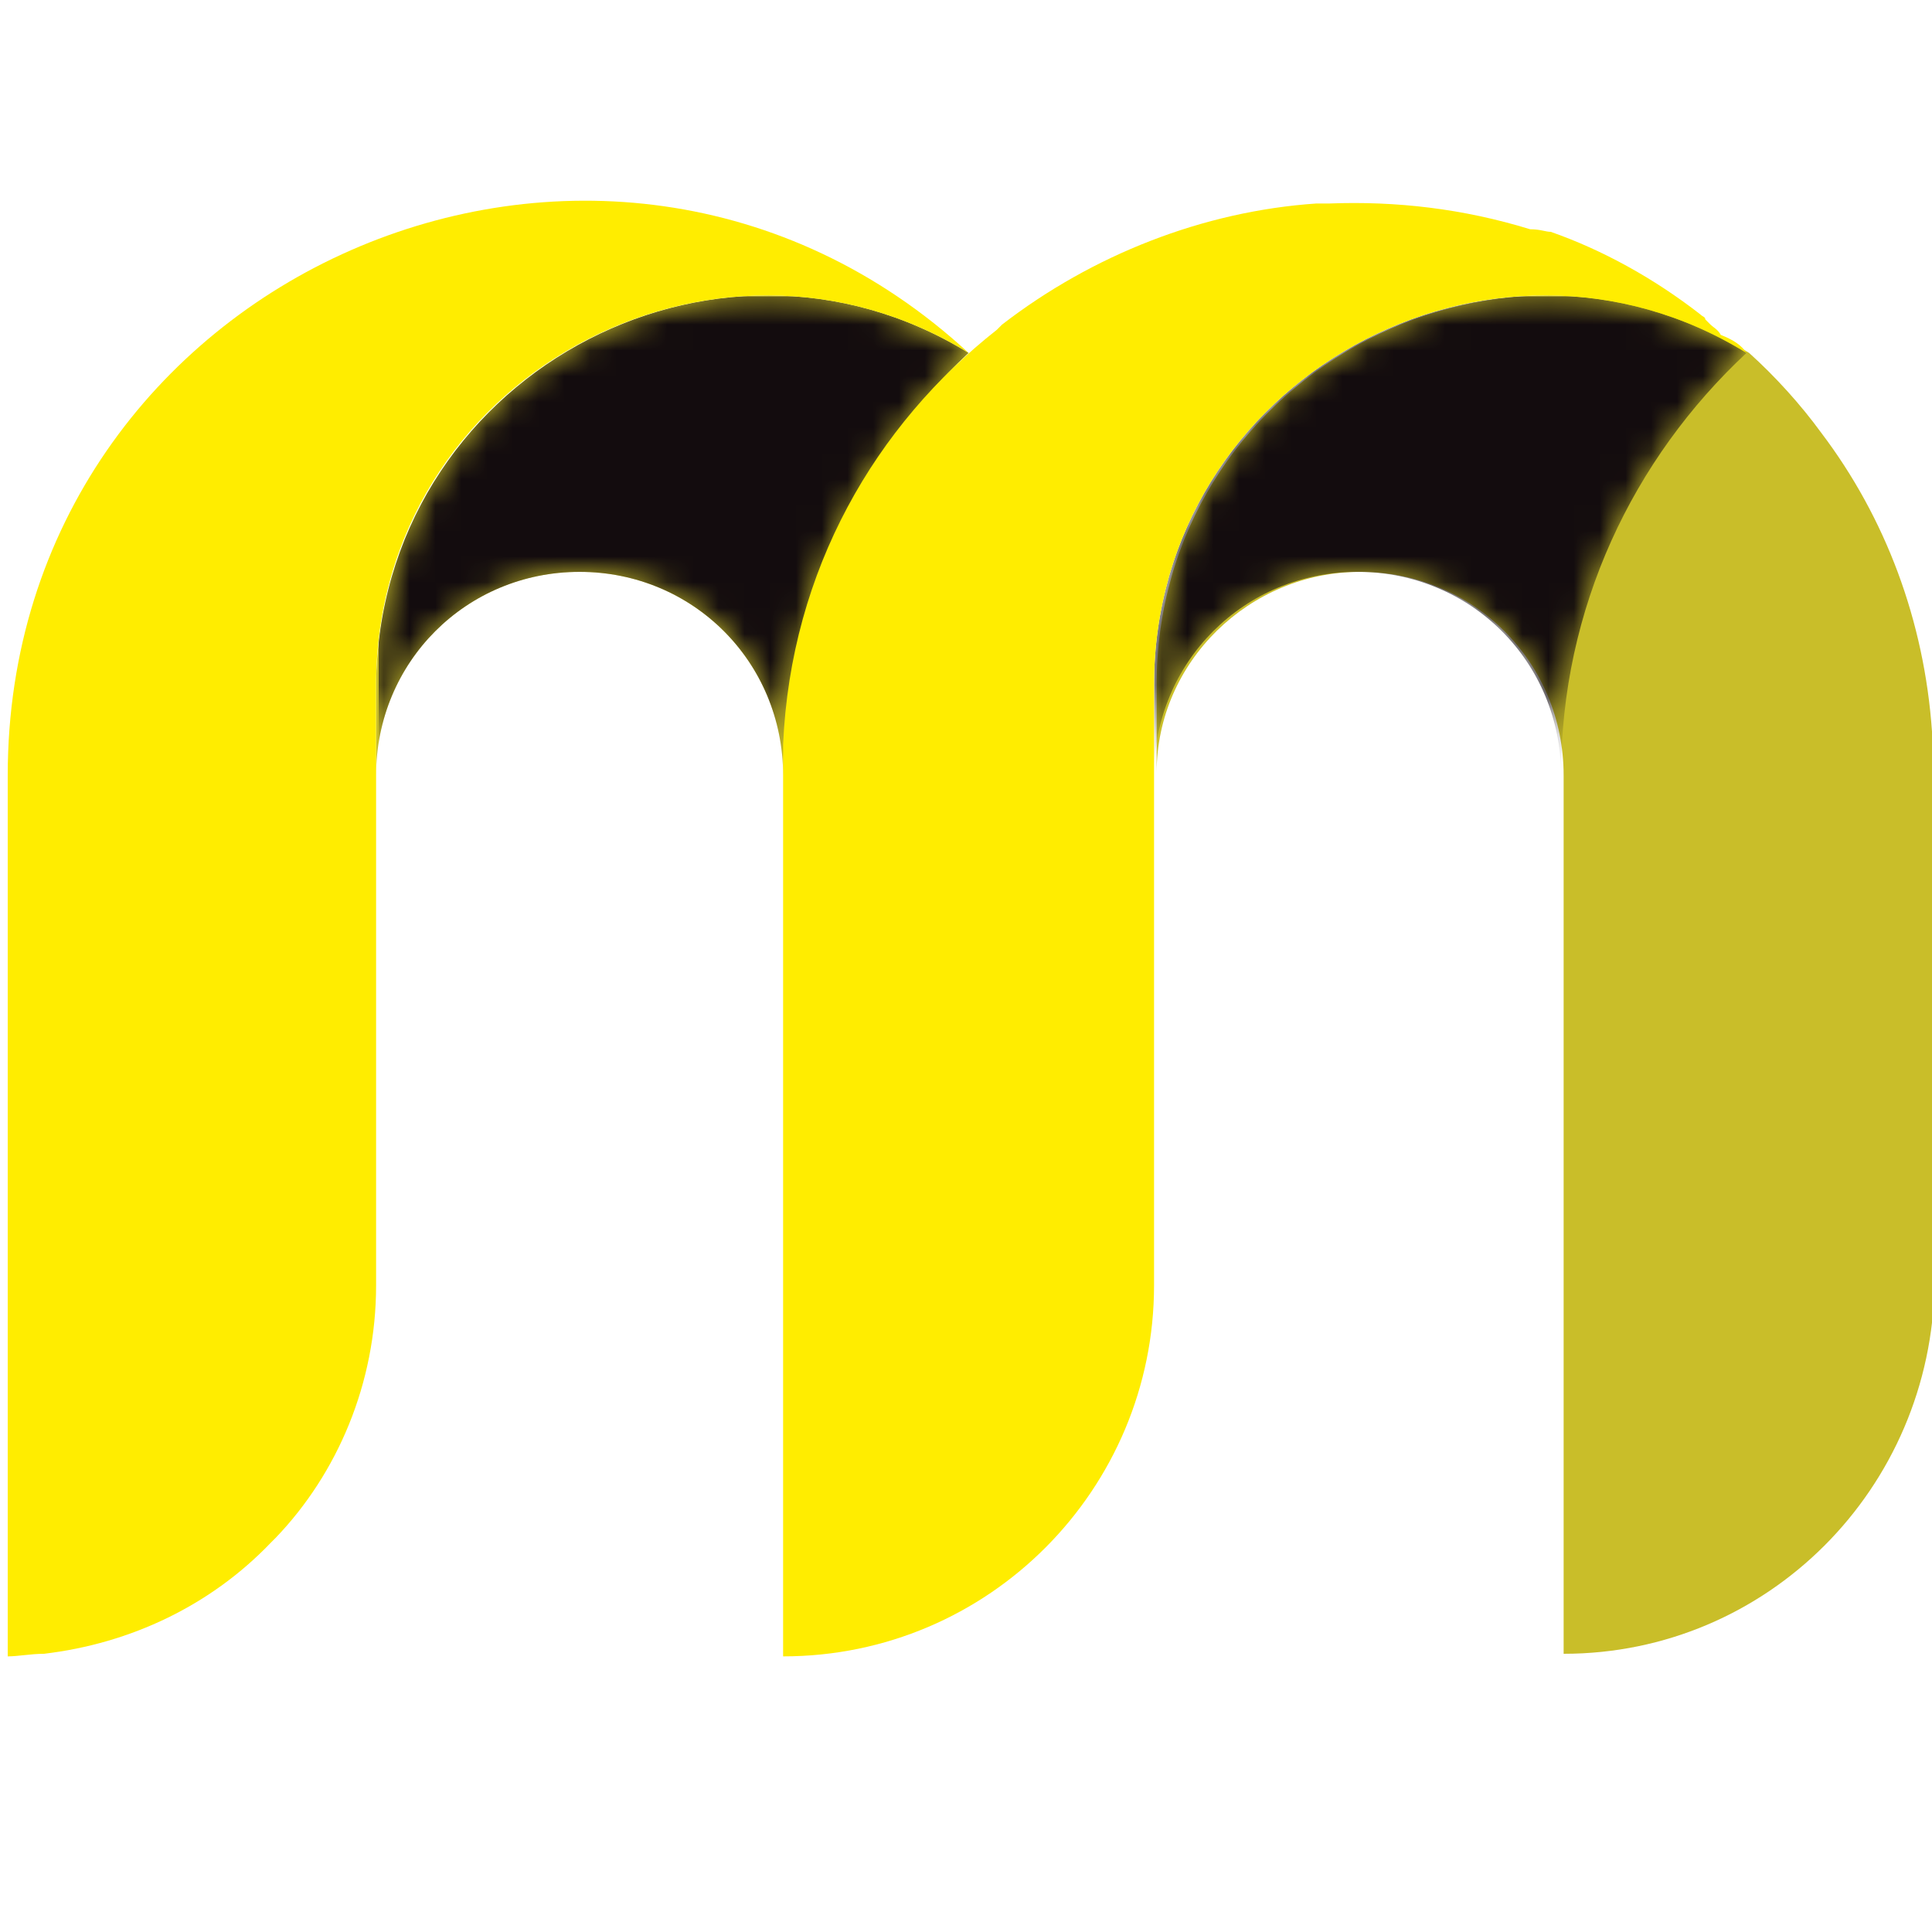<?xml version="1.0" encoding="utf-8"?>
<!-- Generator: Adobe Illustrator 17.1.0, SVG Export Plug-In . SVG Version: 6.00 Build 0)  -->
<!DOCTYPE svg PUBLIC "-//W3C//DTD SVG 1.1//EN" "http://www.w3.org/Graphics/SVG/1.1/DTD/svg11.dtd">
<svg version="1.1" id="Слой_1" xmlns="http://www.w3.org/2000/svg" xmlns:xlink="http://www.w3.org/1999/xlink" x="0px" y="0px"
	 viewBox="0 0 75 75" enable-background="new 0 0 75 75" xml:space="preserve">
<title>connect</title>
<desc>Created with Sketch.</desc>
<path fill="#C9BE29" d="M37.6,13.7c-4.4,4.1-7.2,9.9-7.2,16.4c0-4.4-3.5-7.9-7.9-7.9c-4.4,0-7.9,3.5-7.9,7.9v-3.5
	C14.7,14.7,27.7,7.6,37.6,13.7"/>
<path fill="#C9BE29" d="M60.7,64.2L60.7,64.2V30.1c0-4.4-3.5-7.9-7.9-7.9c-4.3,0-7.9,3.5-7.9,7.8c0,0,0,0,0,0v-3.4
	c0-11.9,13.1-19,23-12.9c0,0,0,0,0,0c1,0.9,2,2,2.8,3.1v0c2.5,3.3,4,7.3,4.3,11.6l0.1,1.5c0,0,0,0,0,0c0,0,0,10.5,0,19.9
	C75,57.8,68.6,64.2,60.7,64.2"/>
<g>
	<g>
		<defs>
			<rect id="SVGID_1_" x="14.7" y="11.5" width="23" height="18.6"/>
		</defs>
		<clipPath id="SVGID_2_">
			<use xlink:href="#SVGID_1_"  overflow="visible"/>
		</clipPath>
		<g clip-path="url(#SVGID_2_)">
			<defs>
				<path id="SVGID_3_" d="M37.6,13.7c-4.4,4.1-7.2,9.9-7.2,16.4c0-4.4-3.5-7.9-7.9-7.9c-4.4,0-7.9,3.5-7.9,7.9v-3.5
					C14.7,14.7,27.7,7.6,37.6,13.7"/>
			</defs>
			<clipPath id="SVGID_4_">
				<use xlink:href="#SVGID_3_"  overflow="visible"/>
			</clipPath>
			<defs>
				<filter id="Adobe_OpacityMaskFilter" filterUnits="userSpaceOnUse" x="3.4" y="-3.9" width="45.4" height="45.4">
					<feColorMatrix  type="matrix" values="1 0 0 0 0  0 1 0 0 0  0 0 1 0 0  0 0 0 1 0"/>
				</filter>
			</defs>
			<mask maskUnits="userSpaceOnUse" x="3.4" y="-3.9" width="45.4" height="45.4" id="SVGID_5_">
				<g filter="url(#Adobe_OpacityMaskFilter)">
					
						<linearGradient id="SVGID_6_" gradientUnits="userSpaceOnUse" x1="-473.496" y1="711.278" x2="-472.281" y2="711.278" gradientTransform="matrix(9.385 9.124 9.124 -9.385 -2024.761 11009.435)">
						<stop  offset="0" style="stop-color:#F2F2F2"/>
						<stop  offset="7.371527e-002" style="stop-color:#EEEEEE"/>
						<stop  offset="0.157" style="stop-color:#E0E0E0"/>
						<stop  offset="0.245" style="stop-color:#C9C9C9"/>
						<stop  offset="0.336" style="stop-color:#AAAAAA"/>
						<stop  offset="0.346" style="stop-color:#A6A6A6"/>
						<stop  offset="0.422" style="stop-color:#767676"/>
						<stop  offset="0.531" style="stop-color:#373737"/>
						<stop  offset="0.612" style="stop-color:#0F0F0F"/>
						<stop  offset="0.653" style="stop-color:#000000"/>
						<stop  offset="1" style="stop-color:#000000"/>
					</linearGradient>
					<polygon clip-path="url(#SVGID_4_)" fill="url(#SVGID_6_)" points="25.8,-3.9 48.9,18.5 26.5,41.5 3.4,19.1 					"/>
				</g>
			</mask>
			
				<linearGradient id="SVGID_7_" gradientUnits="userSpaceOnUse" x1="-473.496" y1="711.278" x2="-472.281" y2="711.278" gradientTransform="matrix(9.385 9.124 9.124 -9.385 -2024.761 11009.435)">
				<stop  offset="0" style="stop-color:#130C0E"/>
				<stop  offset="0.346" style="stop-color:#130C0E"/>
				<stop  offset="0.653" style="stop-color:#130C0E"/>
				<stop  offset="1" style="stop-color:#130C0E"/>
			</linearGradient>
			<polygon clip-path="url(#SVGID_4_)" mask="url(#SVGID_5_)" fill="url(#SVGID_7_)" points="25.8,-3.9 48.9,18.5 26.5,41.5 
				3.4,19.1 			"/>
		</g>
	</g>
</g>
<g>
	<g>
		<defs>
			<rect id="SVGID_8_" x="44.8" y="11.5" width="23" height="18.6"/>
		</defs>
		<clipPath id="SVGID_9_">
			<use xlink:href="#SVGID_8_"  overflow="visible"/>
		</clipPath>
		<g clip-path="url(#SVGID_9_)">
			<defs>
				<path id="SVGID_10_" d="M67.8,13.7c-4.4,4.1-7.2,9.9-7.2,16.4c0-4.4-3.5-7.9-7.9-7.9c-4.4,0-7.9,3.5-7.9,7.9v-3.5
					C44.8,14.7,57.9,7.6,67.8,13.7"/>
			</defs>
			<clipPath id="SVGID_11_">
				<use xlink:href="#SVGID_10_"  overflow="visible"/>
			</clipPath>
			<defs>
				<filter id="Adobe_OpacityMaskFilter_1_" filterUnits="userSpaceOnUse" x="33.6" y="-3.9" width="45.4" height="45.4">
					<feColorMatrix  type="matrix" values="1 0 0 0 0  0 1 0 0 0  0 0 1 0 0  0 0 0 1 0"/>
				</filter>
			</defs>
			<mask maskUnits="userSpaceOnUse" x="33.6" y="-3.9" width="45.4" height="45.4" id="SVGID_12_">
				<g filter="url(#Adobe_OpacityMaskFilter_1_)">
					
						<linearGradient id="SVGID_13_" gradientUnits="userSpaceOnUse" x1="-473.203" y1="711.563" x2="-471.988" y2="711.563" gradientTransform="matrix(9.385 9.124 9.124 -9.385 -1999.928 11009.435)">
						<stop  offset="0" style="stop-color:#F2F2F2"/>
						<stop  offset="7.371527e-002" style="stop-color:#EEEEEE"/>
						<stop  offset="0.157" style="stop-color:#E0E0E0"/>
						<stop  offset="0.245" style="stop-color:#C9C9C9"/>
						<stop  offset="0.336" style="stop-color:#AAAAAA"/>
						<stop  offset="0.346" style="stop-color:#A6A6A6"/>
						<stop  offset="0.422" style="stop-color:#767676"/>
						<stop  offset="0.531" style="stop-color:#373737"/>
						<stop  offset="0.612" style="stop-color:#0F0F0F"/>
						<stop  offset="0.653" style="stop-color:#000000"/>
						<stop  offset="1" style="stop-color:#000000"/>
					</linearGradient>
					<polygon clip-path="url(#SVGID_11_)" fill="url(#SVGID_13_)" points="56,-3.9 79,18.5 56.6,41.5 33.6,19.1 					"/>
				</g>
			</mask>
			
				<linearGradient id="SVGID_14_" gradientUnits="userSpaceOnUse" x1="-473.203" y1="711.563" x2="-471.988" y2="711.563" gradientTransform="matrix(9.385 9.124 9.124 -9.385 -1999.928 11009.435)">
				<stop  offset="0" style="stop-color:#130C0E"/>
				<stop  offset="0.346" style="stop-color:#130C0E"/>
				<stop  offset="0.653" style="stop-color:#130C0E"/>
				<stop  offset="1" style="stop-color:#130C0E"/>
			</linearGradient>
			<polygon clip-path="url(#SVGID_11_)" mask="url(#SVGID_12_)" fill="url(#SVGID_14_)" points="56,-3.9 79,18.5 56.6,41.5 
				33.6,19.1 			"/>
		</g>
	</g>
</g>
<path fill="#FFED00" d="M37.6,13.7C37.6,13.7,37.6,13.7,37.6,13.7c-9.9-6.1-23,1-23,12.9v23.3c0,3.8-1.5,7.3-3.9,9.8
	c-0.1,0.1-0.1,0.1-0.2,0.2c-2.3,2.4-5.4,3.9-8.8,4.3c-0.5,0-1,0.1-1.4,0.1h0V30.1C0.3,10.7,23.4,0.6,37.6,13.7"/>
<path fill="#FFED00" d="M67.8,13.7C67.8,13.7,67.8,13.7,67.8,13.7c-9.9-6.1-23,1-23,12.9v23.3c0,7.9-6.4,14.4-14.4,14.4V30.1
	c0-0.4,0-0.8,0-1.2c0.3-6.8,3.6-12.4,8.3-16.1c0.1-0.1,0.1-0.1,0.2-0.2c3.5-2.7,7.8-4.4,12.2-4.7c0.2,0,0.3,0,0.5,0
	c2.6-0.1,5.2,0.2,7.8,1C59.8,8.9,60,9,60.2,9c2,0.7,4,1.8,5.8,3.2c0.1,0.1,0.2,0.1,0.2,0.2c0,0,0.1,0.1,0.1,0.1l0.1,0.1
	c0.1,0.1,0.3,0.2,0.4,0.4C67.3,13.2,67.6,13.4,67.8,13.7"/>
</svg>
